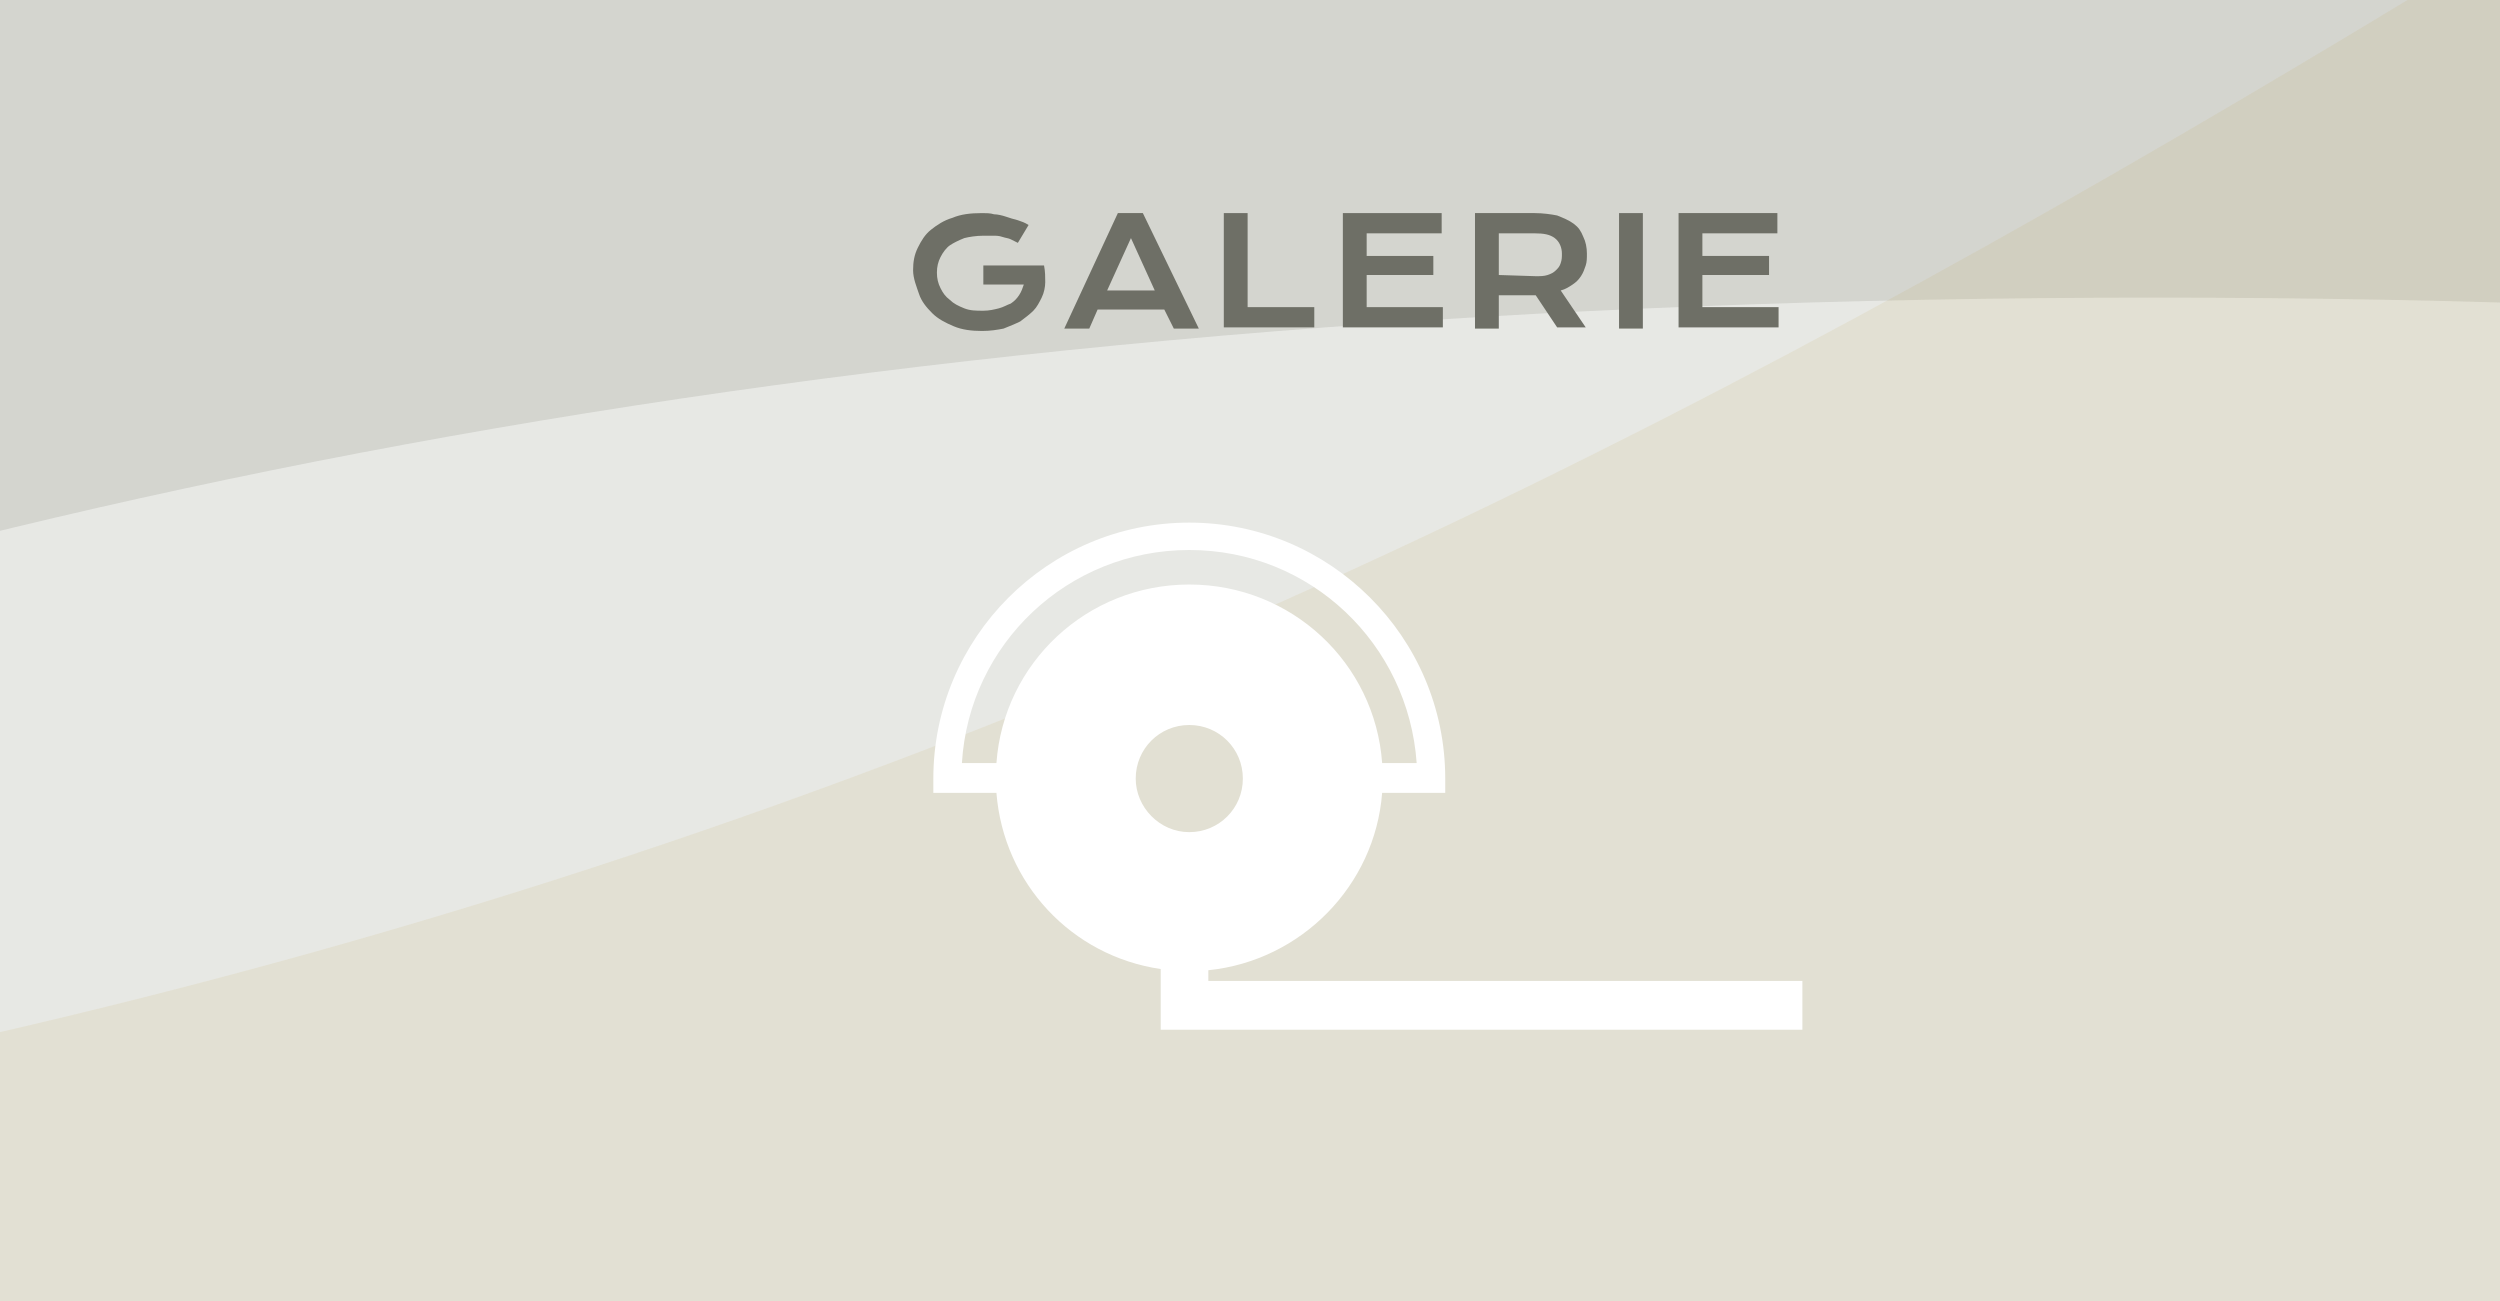 <?xml version="1.0" encoding="utf-8"?>
<!-- Generator: Adobe Illustrator 25.2.1, SVG Export Plug-In . SVG Version: 6.00 Build 0)  -->
<svg version="1.1" id="Ebene_1" xmlns="http://www.w3.org/2000/svg" xmlns:xlink="http://www.w3.org/1999/xlink" x="0px" y="0px"
	 viewBox="0 0 210 109.3" style="enable-background:new 0 0 210 109.3;" xml:space="preserve">
<style type="text/css">
	.st0{fill:#E7E8E4;}
	.st1{fill:#FFFFFF;}
	.st2{opacity:0.2;clip-path:url(#SVGID_2_);}
	.st3{clip-path:url(#SVGID_4_);fill:#86867C;}
	.st4{opacity:0.1;clip-path:url(#SVGID_6_);}
	.st5{clip-path:url(#SVGID_8_);fill:#BA9831;}
	.st6{fill:#6E6F66;}
</style>
<rect class="st0" width="210" height="109.5"/>
<path class="st1" d="M90.9,50l-8.7-1.9l0.2-1.1c0.1-0.6,0.7-1,1.3-0.8l6.5,1.4c0.6,0.1,1,0.7,0.8,1.3L90.9,50z M114.5,97.2
	c7.8,1.7,15.5-3.2,17.2-10.9c1.7-7.8-3.2-15.5-10.9-17.2c-7.8-1.7-15.5,3.2-17.2,10.9C101.8,87.8,106.8,95.5,114.5,97.2 M121.2,66.9
	c8.9,2,14.6,10.9,12.6,19.8c-2,9-10.9,14.6-19.8,12.6s-14.6-10.9-12.6-19.8S112.3,64.9,121.2,66.9 M119.8,73.4
	c-5.4-1.2-10.7,2.2-11.9,7.6c-1.2,5.4,2.2,10.7,7.6,11.9c5.4,1.2,10.7-2.2,11.9-7.6S125.2,74.6,119.8,73.4 M113.3,102.6
	c10.8,2.4,21.4-4.4,23.8-15.2c2.4-10.8-4.4-21.4-15.2-23.8c-10.8-2.4-21.4,4.4-23.8,15.2C95.8,89.6,102.6,100.2,113.3,102.6
	 M101.6,58l-13-2.9l-0.5,2.2l13,2.9L101.6,58z M148,63.8c2.4,0.5,3.9,2.9,3.4,5.3l-9.1,41.1c-0.5,2.4-2.9,3.9-5.3,3.4L61.2,96.8
	c-2.4-0.5-3.9-2.9-3.4-5.3L67,50.4c0.5-2.4,2.9-3.9,5.3-3.4L148,63.8"/>
<rect class="st0" width="210" height="109.5"/>
<g>
	<g>
		<g>
			<defs>
				<rect id="SVGID_1_" width="210" height="109.5"/>
			</defs>
			<clipPath id="SVGID_2_">
				<use xlink:href="#SVGID_1_"  style="overflow:visible;"/>
			</clipPath>
			<g class="st2">
				<g>
					<g>
						<g>
							<defs>
								<rect id="SVGID_3_" x="-3729" y="-209.5" width="5869.2" height="542.7"/>
							</defs>
							<clipPath id="SVGID_4_">
								<use xlink:href="#SVGID_3_"  style="overflow:visible;"/>
							</clipPath>
							<path class="st3" d="M-3720-202.5c276.6,0,420.9,90.9,548.2,171.1c115.9,73,216,136.1,426.9,136.1c211,0,311.1-63,427-136.1
								c127.3-80.2,271.6-171.1,548.3-171.1s421,90.9,548.3,171.1c115.9,73,216,136.1,427,136.1s311.1-63,427-136.1
								C-240-111.6-95.7-202.5,181-202.5s421,90.9,548.3,171.1c115.9,73,216,136.1,427,136.1c210.9,0,311-63,426.9-136.1
								c127.3-80.2,271.6-171.1,548.2-171.1V25.1c-210.9,0-311,63-426.9,136c-127.3,80.2-271.6,171.1-548.2,171.1
								c-276.7,0-421-90.9-548.3-171.1C492.1,88.1,392,25,181,25s-311.1,63-427,136.1c-127.3,80.2-271.6,171.1-548.3,171.1
								s-421-90.9-548.3-171.1c-115.9-73-216-136.1-427-136.1s-311.1,63-427,136.1c-127.3,80.2-271.6,171.1-548.3,171.1
								c-276.6,0-420.9-90.9-548.2-171.1c-115.9-73-216-136-426.9-136V-202.5z"/>
						</g>
					</g>
				</g>
			</g>
		</g>
	</g>
	<g>
		<g>
			<defs>
				<rect id="SVGID_5_" width="210" height="109.5"/>
			</defs>
			<clipPath id="SVGID_6_">
				<use xlink:href="#SVGID_5_"  style="overflow:visible;"/>
			</clipPath>
			<g class="st4">
				<g>
					<g>
						<g>
							<defs>
								<rect id="SVGID_7_" x="-3109" y="-209.5" width="5869.2" height="542.7"/>
							</defs>
							<clipPath id="SVGID_8_">
								<use xlink:href="#SVGID_7_"  style="overflow:visible;"/>
							</clipPath>
							<path class="st5" d="M-3100-202.5c276.6,0,420.9,90.9,548.2,171.1c115.9,73,216,136.1,426.9,136.1c211,0,311.1-63,427-136.1
								c127.3-80.2,271.6-171.1,548.3-171.1s421,90.9,548.3,171.1c115.9,73,216,136.1,427,136.1s311.1-63,427-136.1
								C380-111.6,524.3-202.5,801-202.5s421,90.9,548.3,171.1c115.9,73,216,136.1,427,136.1c210.9,0,311-63,426.9-136.1
								c127.3-80.2,271.6-171.1,548.2-171.1V25.1c-210.9,0-311,63-426.9,136c-127.3,80.2-271.6,171.1-548.2,171.1
								c-276.7,0-421-90.9-548.3-171.1C1112.1,88.1,1012,25,801,25S489.9,88,374,161.1c-127.3,80.2-271.6,171.1-548.3,171.1
								s-421-90.9-548.3-171.1c-115.9-73-216-136.1-427-136.1s-311.1,63-427,136.1c-127.3,80.2-271.6,171.1-548.3,171.1
								c-276.6,0-420.9-90.9-548.2-171.1c-115.9-73-216-136-426.9-136L-3100-202.5L-3100-202.5z"/>
						</g>
					</g>
				</g>
			</g>
		</g>
	</g>
</g>
<g>
	<path class="st1" d="M151.4,86.5v-4.1h-49.9v-0.9c7.8-0.8,14-7.1,14.6-14.9h5.3v-1.2c0-11.9-9.7-21.5-21.5-21.5
		c-11.9,0-21.5,9.7-21.5,21.5v1.2h5.3c0.6,7.6,6.3,13.7,13.8,14.8v5.1H151.4z M83.7,64.1h-2.9c0.6-10,8.9-17.9,19.1-17.9
		s18.4,7.9,19.1,17.9h-2.9c-0.6-8.4-7.6-15-16.2-15S84.3,55.7,83.7,64.1z M95.4,65.4c0-2.5,2-4.5,4.5-4.5s4.5,2,4.5,4.5
		s-2,4.5-4.5,4.5S95.4,67.8,95.4,65.4z"/>
</g>
<path class="st6" d="M76.7,22.7c0-0.7,0.1-1.3,0.4-1.9s0.6-1.1,1.1-1.5s1.1-0.8,1.8-1c0.7-0.3,1.5-0.4,2.5-0.4c0.3,0,0.7,0,1,0.1
	c0.3,0,0.7,0.1,1,0.2s0.6,0.2,1,0.3c0.3,0.1,0.6,0.2,0.9,0.4l-0.9,1.5c-0.2-0.1-0.4-0.2-0.6-0.3s-0.4-0.1-0.7-0.2s-0.5-0.1-0.8-0.1
	s-0.5,0-0.8,0c-0.6,0-1.2,0.1-1.6,0.2c-0.5,0.2-0.9,0.4-1.2,0.6s-0.6,0.6-0.8,1c-0.2,0.4-0.3,0.8-0.3,1.3s0.1,0.9,0.3,1.3
	c0.2,0.4,0.4,0.7,0.8,1c0.3,0.3,0.7,0.5,1.2,0.7s1,0.2,1.6,0.2c0.5,0,0.9-0.1,1.3-0.2s0.7-0.3,1-0.4c0.3-0.2,0.5-0.4,0.7-0.7
	c0.2-0.3,0.3-0.6,0.4-0.9h-3.4v-1.6h5.1l0,0l0,0c0.1,0.5,0.1,1,0.1,1.4s-0.1,0.9-0.3,1.3c-0.2,0.4-0.4,0.8-0.7,1.1
	c-0.3,0.3-0.7,0.6-1.1,0.9c-0.4,0.2-0.9,0.4-1.4,0.6c-0.5,0.1-1.1,0.2-1.8,0.2c-0.9,0-1.7-0.1-2.4-0.4s-1.3-0.6-1.8-1.1
	s-0.9-1-1.1-1.6S76.7,23.4,76.7,22.7z"/>
<path class="st6" d="M93.9,17.9H96l4.7,9.7h-2.1L97.8,26h-5.6l-0.7,1.6h-2.1L93.9,17.9z M97,24.4L95,20l-2,4.4H97z"/>
<path class="st6" d="M102.8,17.9h2v7.9h5.6v1.7h-7.6V17.9z"/>
<path class="st6" d="M112.9,17.9h8.2v1.7h-6.3v1.9h5.6v1.6h-5.6v2.7h6.4v1.7h-8.4v-9.6H112.9z"/>
<path class="st6" d="M124,17.9h4.9c0.7,0,1.4,0.1,1.9,0.2c0.5,0.2,1,0.4,1.4,0.7c0.4,0.3,0.6,0.6,0.8,1.1c0.2,0.4,0.3,0.9,0.3,1.4
	c0,0.4,0,0.7-0.1,1s-0.2,0.6-0.4,0.9s-0.4,0.5-0.7,0.7s-0.6,0.4-1,0.5l2.1,3.1h-2.4l-1.8-2.7h-0.1h-3v2.8h-2v-9.7H124z M129,23.2
	c0.4,0,0.7,0,1-0.1s0.5-0.2,0.7-0.4c0.2-0.2,0.3-0.3,0.4-0.6s0.1-0.5,0.1-0.8c0-0.5-0.2-1-0.6-1.3s-0.9-0.4-1.7-0.4h-3v3.5L129,23.2
	L129,23.2z"/>
<path class="st6" d="M136,17.9h2v9.7h-2V17.9z"/>
<path class="st6" d="M141.1,17.9h8.2v1.7H143v1.9h5.6v1.6H143v2.7h6.4v1.7H141v-9.6H141.1z"/>
</svg>
